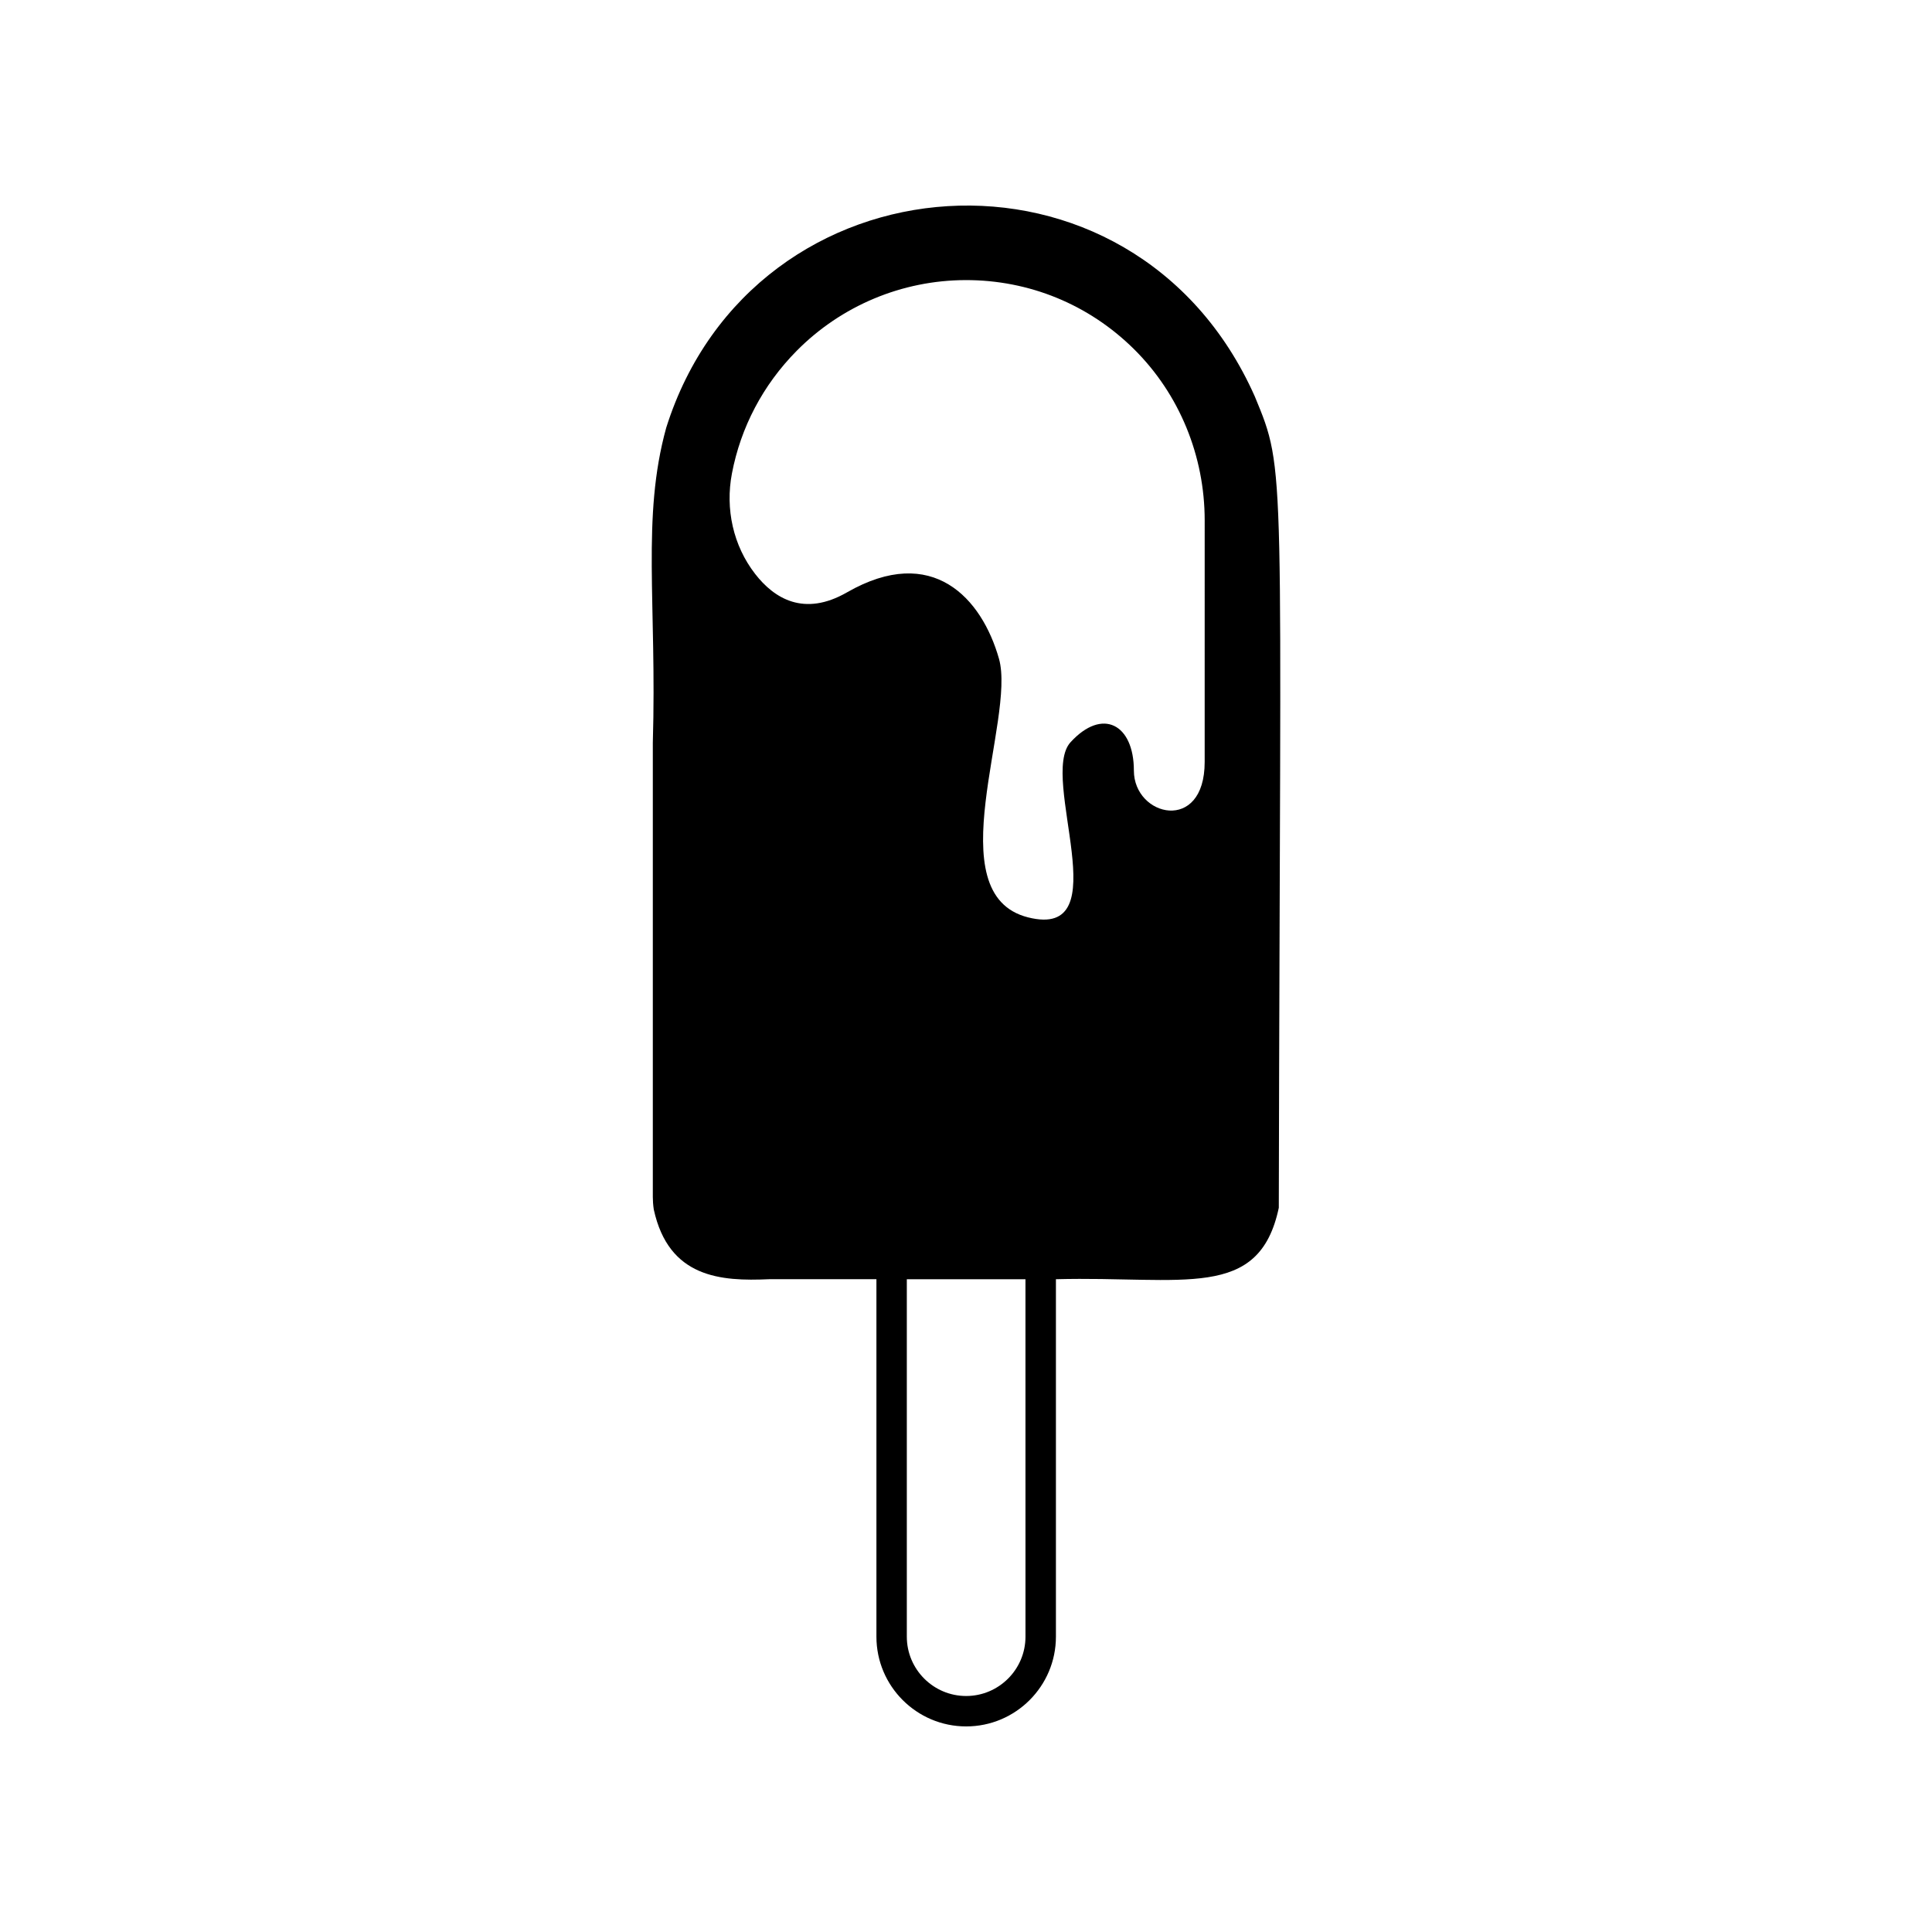 <?xml version="1.0" encoding="UTF-8"?>
<!-- Uploaded to: ICON Repo, www.svgrepo.com, Generator: ICON Repo Mixer Tools -->
<svg fill="#000000" width="800px" height="800px" version="1.1" viewBox="144 144 512 512" xmlns="http://www.w3.org/2000/svg">
 <path d="m476.56 249.12c-32.09-72.359-132.95-65.031-156.01 8.25-6.57 23.801-2.457 46.465-3.547 83.496v120.33c0 0.875 0.074 2.195 0.258 3.344 3.965 18.129 17.801 19.039 30.555 18.465h28.445v94.73c0 13.121 10.664 23.785 23.785 23.785 13.121 0 23.785-10.664 23.785-23.785v-94.727c33.852-0.867 53.832 5.801 59.066-18.934 0.383-199.67 2.051-194.64-6.336-214.95zm-13.309 96.805c0 19.043-18.762 14.531-18.762 2.281 0-12.246-8.297-16.785-16.785-7.508-8.496 9.285 13.039 52.543-11.262 46.414-24.293-6.121-3.164-52.543-7.703-68.539-4.539-15.996-17.582-30.617-40.293-17.582-11.355 6.519-19.254 1.633-24.32-4.887-5.844-7.523-7.945-17.262-6.16-26.617 2.328-12.227 8.223-23.477 17.16-32.512 11.848-11.969 27.918-18.703 44.754-18.746 16.828-0.039 32.66 6.445 44.613 18.27 12.102 11.969 18.762 28.391 18.762 45.41zm-47.488 231.81c0 8.672-7.055 15.723-15.723 15.723-8.672 0-15.723-7.055-15.723-15.723v-94.727h31.441z"/>
</svg>